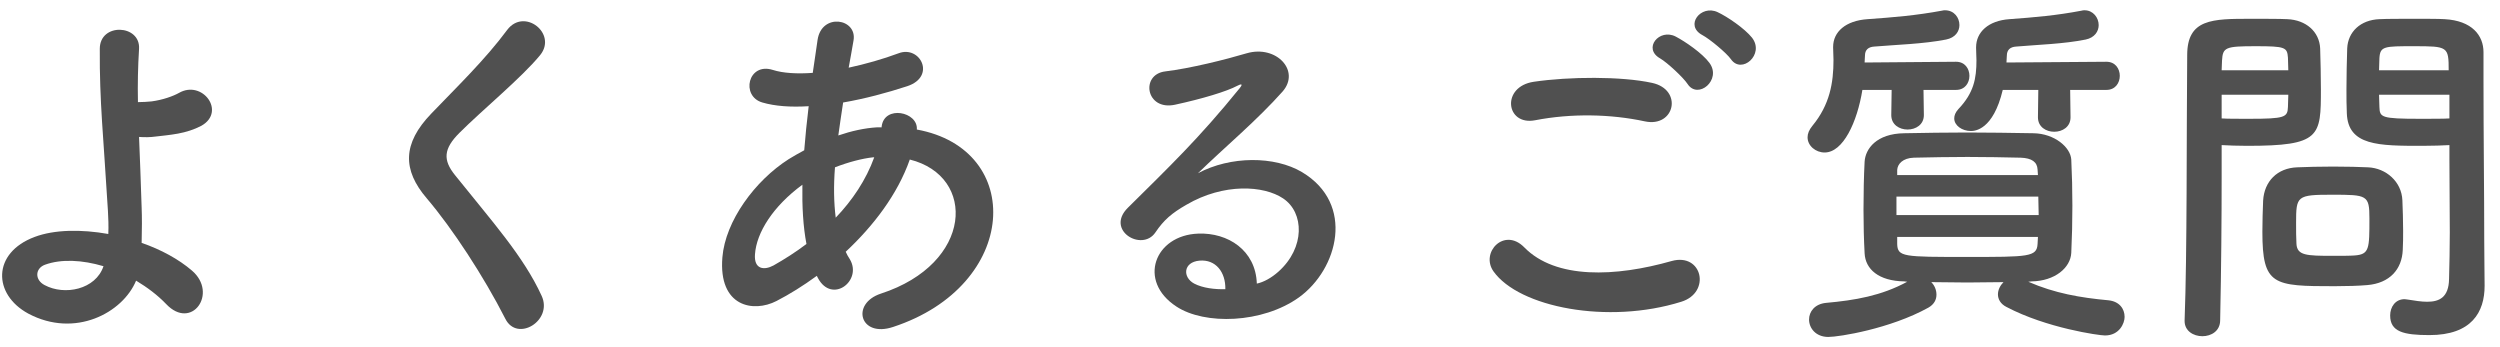 <svg width="108" height="15" viewBox="0 0 108 15" fill="none" xmlns="http://www.w3.org/2000/svg">
<path d="M105.815 6.268C105.527 6.284 105.111 6.3 104.647 6.3C102.759 6.3 101.431 6.3 101.383 4.892C101.367 4.572 101.367 4.22 101.367 3.852C101.367 3.26 101.383 2.652 101.399 2.092C101.431 1.372 101.975 0.86 102.791 0.828C103.095 0.812 103.767 0.812 104.423 0.812C104.887 0.812 105.335 0.812 105.607 0.828C106.791 0.892 107.287 1.532 107.287 2.252C107.287 2.652 107.287 3.052 107.287 3.452C107.287 5.852 107.319 8.332 107.319 10.364C107.319 11.116 107.335 11.788 107.335 12.348C107.335 13.484 106.775 14.476 104.951 14.476C103.831 14.476 103.255 14.332 103.255 13.628C103.255 13.26 103.479 12.924 103.879 12.924C103.927 12.924 103.959 12.94 104.007 12.94C104.311 12.988 104.599 13.036 104.855 13.036C105.383 13.036 105.783 12.844 105.799 12.06C105.815 11.42 105.831 10.732 105.831 10.044C105.831 8.988 105.815 7.916 105.815 6.924C105.815 6.7 105.815 6.476 105.815 6.268ZM103.799 10.796C103.767 11.628 103.239 12.236 102.263 12.316C101.895 12.348 101.383 12.364 100.855 12.364C98.199 12.364 97.735 12.332 97.735 10.012C97.735 9.548 97.751 9.1 97.767 8.668C97.815 7.836 98.375 7.26 99.239 7.228C99.623 7.212 100.215 7.196 100.791 7.196C101.383 7.196 101.959 7.212 102.295 7.228C103.079 7.26 103.751 7.852 103.783 8.652C103.799 9.068 103.815 9.516 103.815 9.964C103.815 10.236 103.815 10.524 103.799 10.796ZM95.911 13.836C95.911 14.3 95.527 14.524 95.143 14.524C94.759 14.524 94.375 14.3 94.375 13.868C94.375 13.852 94.375 13.852 94.375 13.836C94.487 10.908 94.455 5.852 94.487 2.38C94.487 0.812 95.575 0.812 97.239 0.812C97.847 0.812 98.503 0.812 98.807 0.828C99.623 0.86 100.199 1.372 100.231 2.092C100.247 2.652 100.263 3.26 100.263 3.852C100.263 5.9 100.247 6.3 97.079 6.3C96.663 6.3 96.263 6.284 95.975 6.268C95.975 6.684 95.975 7.164 95.975 7.692C95.975 9.404 95.959 11.58 95.911 13.836ZM102.775 3.036H105.783C105.783 2.012 105.751 1.996 104.279 1.996C102.999 1.996 102.823 1.996 102.791 2.508C102.791 2.668 102.775 2.844 102.775 3.036ZM105.815 5.116V4.092H102.775C102.775 4.284 102.791 4.46 102.791 4.62C102.807 5.068 102.855 5.132 104.551 5.132C105.079 5.132 105.591 5.132 105.815 5.116ZM95.975 3.036H98.855C98.855 2.844 98.839 2.652 98.839 2.492C98.807 2.044 98.727 1.996 97.447 1.996C96.135 1.996 96.023 2.044 95.991 2.62C95.991 2.748 95.975 2.892 95.975 3.036ZM98.855 4.092H95.975V5.116C96.199 5.132 96.679 5.132 97.159 5.132C98.711 5.132 98.823 5.068 98.839 4.62C98.839 4.46 98.855 4.284 98.855 4.092ZM101.719 11.036C102.359 10.988 102.359 10.748 102.359 9.436C102.359 8.428 102.263 8.412 100.759 8.412C99.223 8.412 99.191 8.46 99.191 9.628C99.191 9.948 99.191 10.284 99.207 10.54C99.239 11.036 99.639 11.052 100.775 11.052C101.143 11.052 101.511 11.052 101.719 11.036Z" fill="#505050"/>
<path d="M90.999 3.884H89.431L89.447 5.068C89.447 5.484 89.095 5.692 88.743 5.692C88.391 5.692 88.039 5.484 88.039 5.068L88.055 3.884H86.519C86.103 5.628 85.303 5.66 85.143 5.66C84.759 5.66 84.423 5.42 84.423 5.116C84.423 4.988 84.471 4.86 84.599 4.716C85.271 4.012 85.383 3.388 85.383 2.604C85.383 2.444 85.367 2.268 85.367 2.076C85.367 2.06 85.367 2.06 85.367 2.044C85.367 1.388 85.895 0.892 86.807 0.828C87.895 0.748 88.839 0.668 89.927 0.46C89.975 0.444 90.007 0.444 90.055 0.444C90.423 0.444 90.663 0.764 90.663 1.084C90.663 1.356 90.487 1.628 90.103 1.708C89.159 1.9 88.007 1.932 87.095 2.012C86.855 2.028 86.695 2.14 86.695 2.412C86.695 2.508 86.679 2.604 86.679 2.7L90.999 2.668C91.383 2.668 91.575 2.972 91.575 3.276C91.575 3.58 91.383 3.884 90.999 3.884ZM84.503 3.884H83.095L83.111 4.972C83.111 5.388 82.759 5.596 82.407 5.596C82.055 5.596 81.703 5.388 81.703 4.972L81.719 3.884H80.455C80.231 5.276 79.623 6.588 78.823 6.588C78.439 6.588 78.087 6.3 78.087 5.932C78.087 5.772 78.151 5.612 78.295 5.436C79.047 4.524 79.207 3.58 79.207 2.588C79.207 2.412 79.191 2.236 79.191 2.06C79.191 2.044 79.191 2.044 79.191 2.028C79.191 1.372 79.735 0.892 80.679 0.828C81.799 0.748 82.775 0.668 83.895 0.46C83.943 0.444 83.991 0.444 84.023 0.444C84.423 0.444 84.647 0.764 84.647 1.084C84.647 1.356 84.471 1.628 84.071 1.708C83.095 1.9 81.911 1.932 80.967 2.012C80.711 2.028 80.567 2.156 80.567 2.396C80.567 2.492 80.551 2.588 80.551 2.7L84.503 2.668C84.887 2.668 85.079 2.972 85.079 3.276C85.079 3.58 84.887 3.884 84.503 3.884ZM87.767 12.156L87.623 12.172C88.759 12.668 89.863 12.86 91.079 12.972C91.559 13.02 91.783 13.34 91.783 13.692C91.783 13.964 91.559 14.492 90.935 14.492C90.679 14.492 88.407 14.172 86.679 13.26C86.423 13.132 86.311 12.924 86.311 12.716C86.311 12.524 86.407 12.332 86.551 12.188C86.023 12.188 85.495 12.204 84.983 12.204C84.455 12.204 83.943 12.188 83.431 12.188C83.575 12.332 83.655 12.524 83.655 12.732C83.655 12.94 83.559 13.148 83.303 13.292C81.655 14.204 79.447 14.556 78.983 14.556C78.439 14.556 78.151 14.172 78.151 13.804C78.151 13.468 78.391 13.132 78.887 13.084C80.135 12.972 81.271 12.78 82.391 12.172L82.263 12.156C81.159 12.14 80.583 11.628 80.551 10.94C80.519 10.348 80.503 9.692 80.503 9.068C80.503 8.332 80.519 7.612 80.551 6.988C80.583 6.428 81.063 5.772 82.263 5.756C83.159 5.74 84.055 5.724 84.983 5.724C85.895 5.724 86.855 5.74 87.847 5.756C88.759 5.772 89.447 6.364 89.479 6.892C89.511 7.548 89.527 8.22 89.527 8.892C89.527 9.564 89.511 10.252 89.479 10.924C89.447 11.564 88.775 12.14 87.767 12.156ZM88.039 7.564L88.023 7.324C88.007 7.004 87.783 6.828 87.287 6.812C86.567 6.796 85.783 6.78 84.999 6.78C84.215 6.78 83.415 6.796 82.679 6.812C82.199 6.828 81.975 7.084 81.959 7.34V7.564H88.039ZM88.055 8.492H81.927V9.292H88.071C88.071 9.02 88.055 8.764 88.055 8.492ZM88.039 10.236H81.959V10.54C81.975 11.1 82.231 11.1 84.967 11.1C87.639 11.1 87.991 11.1 88.023 10.54C88.023 10.444 88.039 10.332 88.039 10.236Z" fill="#505050"/>
<path d="M74.775 2.556C74.583 2.284 73.847 1.676 73.543 1.516C72.759 1.1 73.479 0.188 74.199 0.524C74.615 0.716 75.367 1.228 75.687 1.628C76.247 2.348 75.239 3.228 74.775 2.556ZM73.847 2.716C74.391 3.452 73.351 4.316 72.903 3.628C72.727 3.356 72.023 2.7 71.719 2.524C70.951 2.092 71.687 1.212 72.391 1.58C72.791 1.788 73.543 2.3 73.847 2.716ZM71.063 5.244C69.575 4.924 67.879 4.892 66.311 5.196C65.047 5.436 64.839 3.74 66.263 3.532C67.783 3.308 70.039 3.292 71.367 3.58C72.711 3.868 72.359 5.516 71.063 5.244ZM72.631 13.036C69.463 14.028 65.623 13.276 64.519 11.724C63.943 10.908 64.983 9.804 65.847 10.684C67.207 12.076 69.799 11.964 72.215 11.276C73.543 10.908 73.927 12.636 72.631 13.036Z" fill="#505050"/>
<path d="M54.295 12.252C54.599 12.188 54.935 11.996 55.223 11.74C56.391 10.7 56.343 9.18 55.431 8.572C54.599 8.012 52.871 7.9 51.255 8.844C50.615 9.212 50.279 9.5 49.911 10.044C49.335 10.892 47.735 9.948 48.727 8.972C50.487 7.228 51.783 5.996 53.559 3.804C53.735 3.58 53.575 3.644 53.447 3.708C52.999 3.948 51.943 4.268 50.759 4.524C49.495 4.796 49.255 3.212 50.343 3.084C51.415 2.956 52.951 2.572 53.863 2.3C55.143 1.932 56.199 3.068 55.399 3.964C54.887 4.54 54.247 5.164 53.607 5.756C52.967 6.348 52.327 6.924 51.751 7.484C53.159 6.732 55.063 6.732 56.247 7.436C58.551 8.812 57.799 11.628 56.119 12.844C54.535 13.98 52.039 14.044 50.823 13.244C49.127 12.14 49.879 10.156 51.767 10.092C53.047 10.044 54.247 10.812 54.295 12.252ZM52.935 12.492C52.951 11.756 52.519 11.196 51.815 11.26C51.111 11.324 51.079 11.98 51.591 12.252C51.959 12.444 52.487 12.508 52.935 12.492Z" fill="#505050"/>
<path d="M35.335 12.012L35.287 11.916C34.695 12.348 34.103 12.716 33.543 13.004C32.551 13.516 31.031 13.26 31.207 11.116C31.335 9.548 32.615 7.804 34.071 6.876C34.279 6.748 34.503 6.62 34.743 6.492C34.791 5.884 34.855 5.244 34.935 4.588C34.167 4.636 33.479 4.588 32.935 4.428C31.991 4.156 32.311 2.684 33.383 3.02C33.831 3.164 34.439 3.196 35.111 3.148C35.175 2.684 35.255 2.204 35.319 1.724C35.495 0.54 37.047 0.796 36.871 1.756C36.807 2.156 36.727 2.556 36.663 2.924C37.399 2.764 38.135 2.556 38.823 2.3C39.751 1.948 40.455 3.308 39.191 3.724C38.311 4.012 37.351 4.268 36.423 4.428C36.343 4.94 36.279 5.404 36.215 5.852C36.775 5.66 37.351 5.532 37.895 5.5C37.959 5.5 38.023 5.5 38.087 5.5V5.468C38.199 4.524 39.671 4.828 39.607 5.596C44.279 6.444 44.039 12.332 38.583 14.124C37.143 14.604 36.743 13.116 38.055 12.684C42.039 11.388 42.199 7.612 39.303 6.892C38.775 8.396 37.735 9.756 36.535 10.876C36.583 10.988 36.647 11.1 36.711 11.196C37.271 12.124 35.943 13.148 35.335 12.012ZM37.767 6.796H37.719C37.255 6.844 36.647 7.004 36.071 7.228C36.007 8.044 36.023 8.764 36.103 9.404C36.823 8.652 37.415 7.772 37.767 6.796ZM34.839 10.54C34.695 9.788 34.647 8.924 34.663 7.98C33.399 8.908 32.679 10.044 32.615 10.988C32.567 11.628 32.999 11.692 33.415 11.468C33.895 11.196 34.375 10.892 34.839 10.54Z" fill="#505050"/>
<path d="M23.399 12.78C23.895 13.852 22.343 14.796 21.831 13.772C20.903 11.948 19.543 9.868 18.439 8.572C17.383 7.34 17.383 6.204 18.631 4.908C19.719 3.772 20.951 2.588 21.911 1.292C22.647 0.316 24.087 1.452 23.335 2.38C22.535 3.356 20.839 4.748 19.847 5.74C19.159 6.428 19.127 6.908 19.655 7.564C21.255 9.564 22.615 11.068 23.399 12.78Z" fill="#505050"/>
<path d="M5.879 12.124C5.303 13.516 3.239 14.62 1.223 13.548C-0.313 12.716 -0.345 10.924 1.495 10.236C2.343 9.916 3.511 9.9 4.679 10.108C4.695 9.756 4.679 9.404 4.663 9.116C4.471 5.916 4.295 4.396 4.311 2.108C4.311 0.972 6.071 1.052 6.007 2.108C5.959 2.892 5.943 3.628 5.959 4.412C6.167 4.412 6.391 4.396 6.551 4.38C7.031 4.316 7.479 4.156 7.735 4.012C8.743 3.436 9.783 4.828 8.695 5.436C8.391 5.596 8.039 5.708 7.687 5.772C7.335 5.836 6.983 5.868 6.711 5.9C6.487 5.932 6.247 5.932 6.007 5.916C6.039 6.812 6.087 7.804 6.119 8.972C6.135 9.356 6.135 9.932 6.119 10.492C6.951 10.78 7.719 11.196 8.295 11.692C9.431 12.668 8.279 14.3 7.175 13.132C6.807 12.748 6.359 12.412 5.879 12.124ZM4.471 11.5C3.559 11.228 2.647 11.18 1.943 11.436C1.511 11.596 1.495 12.092 1.927 12.316C2.791 12.78 4.135 12.508 4.471 11.5Z" fill="#505050"/>
</svg>
